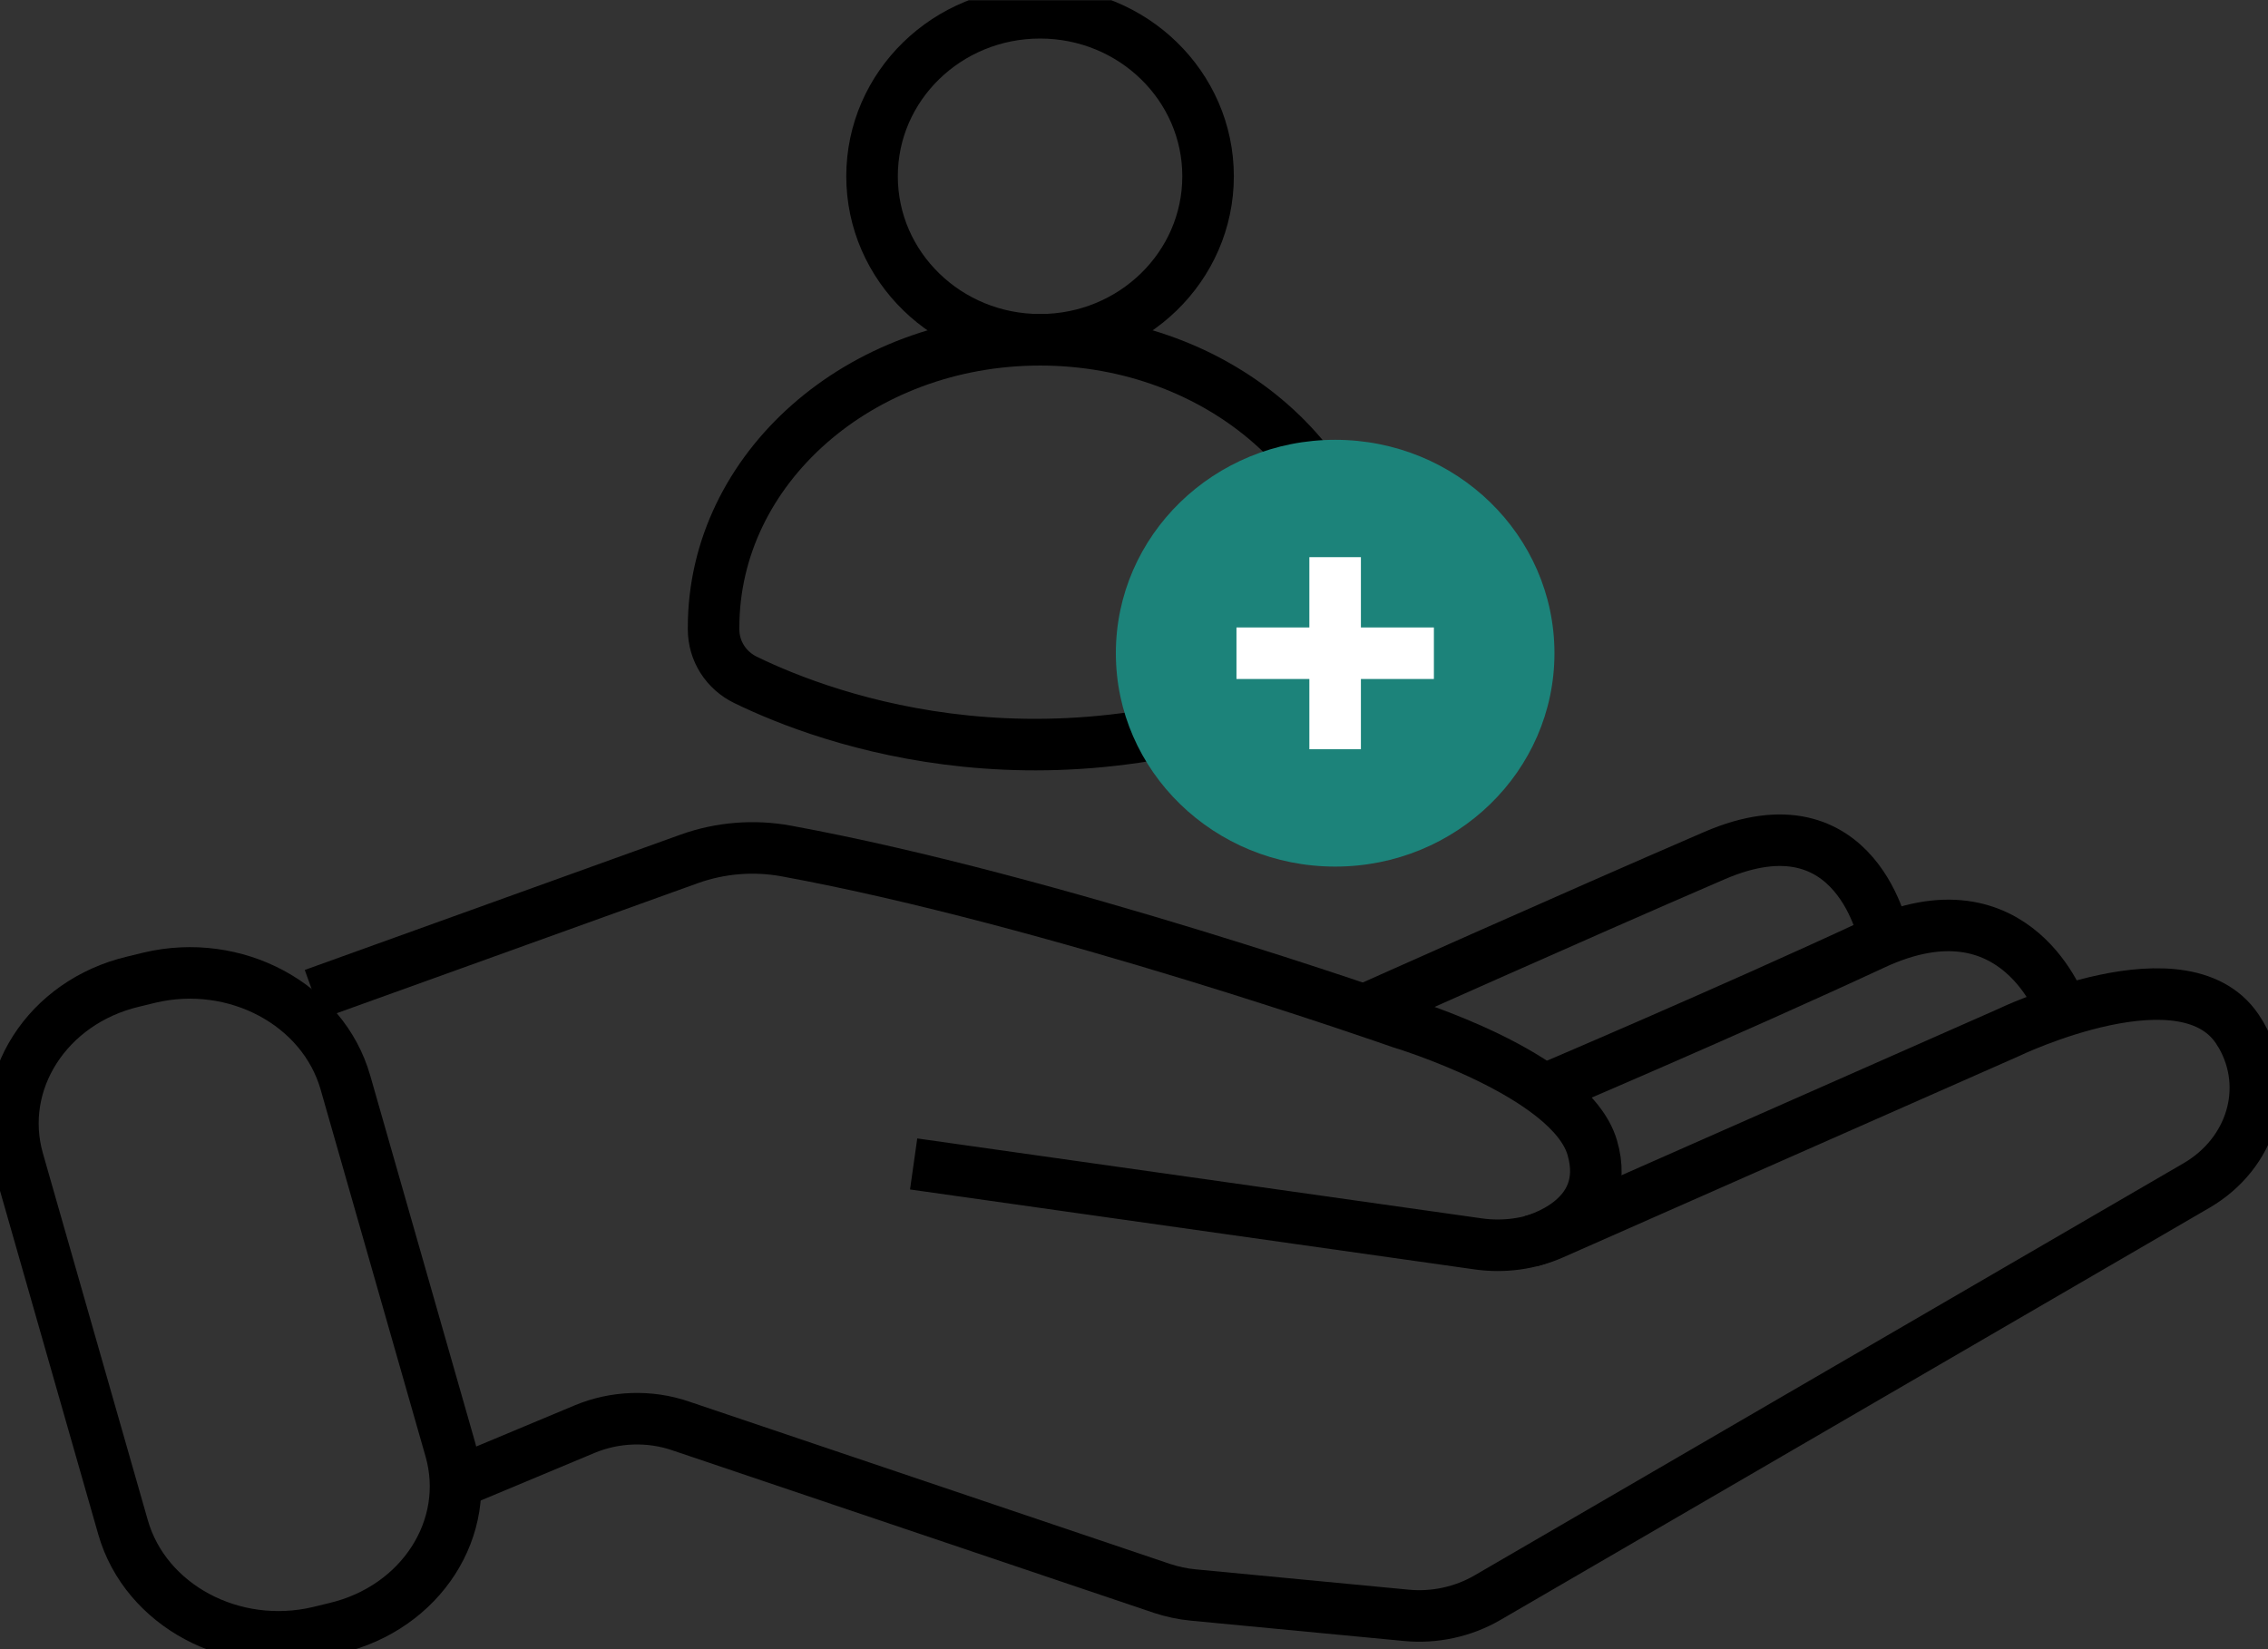 <svg width="44" height="32" viewBox="0 0 44 32" fill="none" xmlns="http://www.w3.org/2000/svg">
<rect x="0" y="0" width="44" height="32" fill="#333333" stroke="none"/>
<g clip-path="url(#clip0_3518_7913)">
<path d="M8.961 28.726L11.336 27.733C11.926 27.485 12.601 27.46 13.21 27.67L22.549 30.823C22.744 30.886 22.944 30.93 23.149 30.949L27.279 31.343C27.829 31.397 28.384 31.275 28.854 31.003L42.612 23.004C43.682 22.381 44.067 21.116 43.482 20.089C43.472 20.075 43.462 20.055 43.452 20.041C42.457 18.348 38.953 20.041 38.953 20.041L30.128 23.938C29.679 24.137 29.174 24.206 28.684 24.137L17.725 22.585" stroke="black" stroke-miterlimit="10"/>
<path d="M29.694 24.084C29.694 24.084 31.314 23.7 30.889 22.264C30.464 20.829 27.165 19.841 27.165 19.841C27.165 19.841 20.4 17.457 15.256 16.513C14.626 16.397 13.976 16.45 13.376 16.664L6.082 19.291" stroke="black" stroke-miterlimit="10"/>
<path d="M40.017 19.622C40.017 19.622 39.137 17.024 36.352 18.318C33.568 19.613 29.953 21.15 29.953 21.15" stroke="black" stroke-miterlimit="10"/>
<path d="M36.563 18.226C36.563 18.226 36.048 15.399 33.263 16.601C30.478 17.803 26.469 19.598 26.469 19.598" stroke="black" stroke-miterlimit="10"/>
<path d="M6.186 31.669L6.506 31.591C8.171 31.197 9.171 29.64 8.736 28.122L6.701 21.004C6.266 19.486 4.566 18.576 2.901 18.97L2.581 19.048C0.917 19.442 -0.083 20.999 0.352 22.517L2.387 29.635C2.821 31.153 4.521 32.063 6.186 31.669Z" stroke="black" stroke-miterlimit="10"/>
<path d="M20.178 6.593C21.978 6.593 23.437 5.172 23.437 3.42C23.437 1.668 21.978 0.248 20.178 0.248C18.377 0.248 16.918 1.668 16.918 3.42C16.918 5.172 18.377 6.593 20.178 6.593Z" stroke="black" stroke-miterlimit="10"/>
<path d="M20.178 6.593C16.678 6.593 13.844 9.093 13.844 12.173V12.212C13.844 12.631 14.084 13.01 14.469 13.195C16.049 13.964 20.478 15.594 25.857 13.171C26.257 12.991 26.512 12.601 26.512 12.173C26.512 9.089 23.678 6.593 20.178 6.593Z" stroke="black" stroke-miterlimit="10"/>
<path d="M25.903 16.815C28.253 16.815 30.157 14.961 30.157 12.675C30.157 10.388 28.253 8.534 25.903 8.534C23.553 8.534 21.648 10.388 21.648 12.675C21.648 14.961 23.553 16.815 25.903 16.815Z" fill="#1C837A"/>
<path d="M25.902 14.538V10.811" stroke="white" stroke-miterlimit="10"/>
<path d="M27.818 12.675H23.988" stroke="white" stroke-miterlimit="10"/>
</g>
<defs>
<clipPath id="clip0_3518_7913">
<rect width="44" height="32" fill="white" transform="translate(0 0.005)"/>
</clipPath>
</defs>
</svg>
